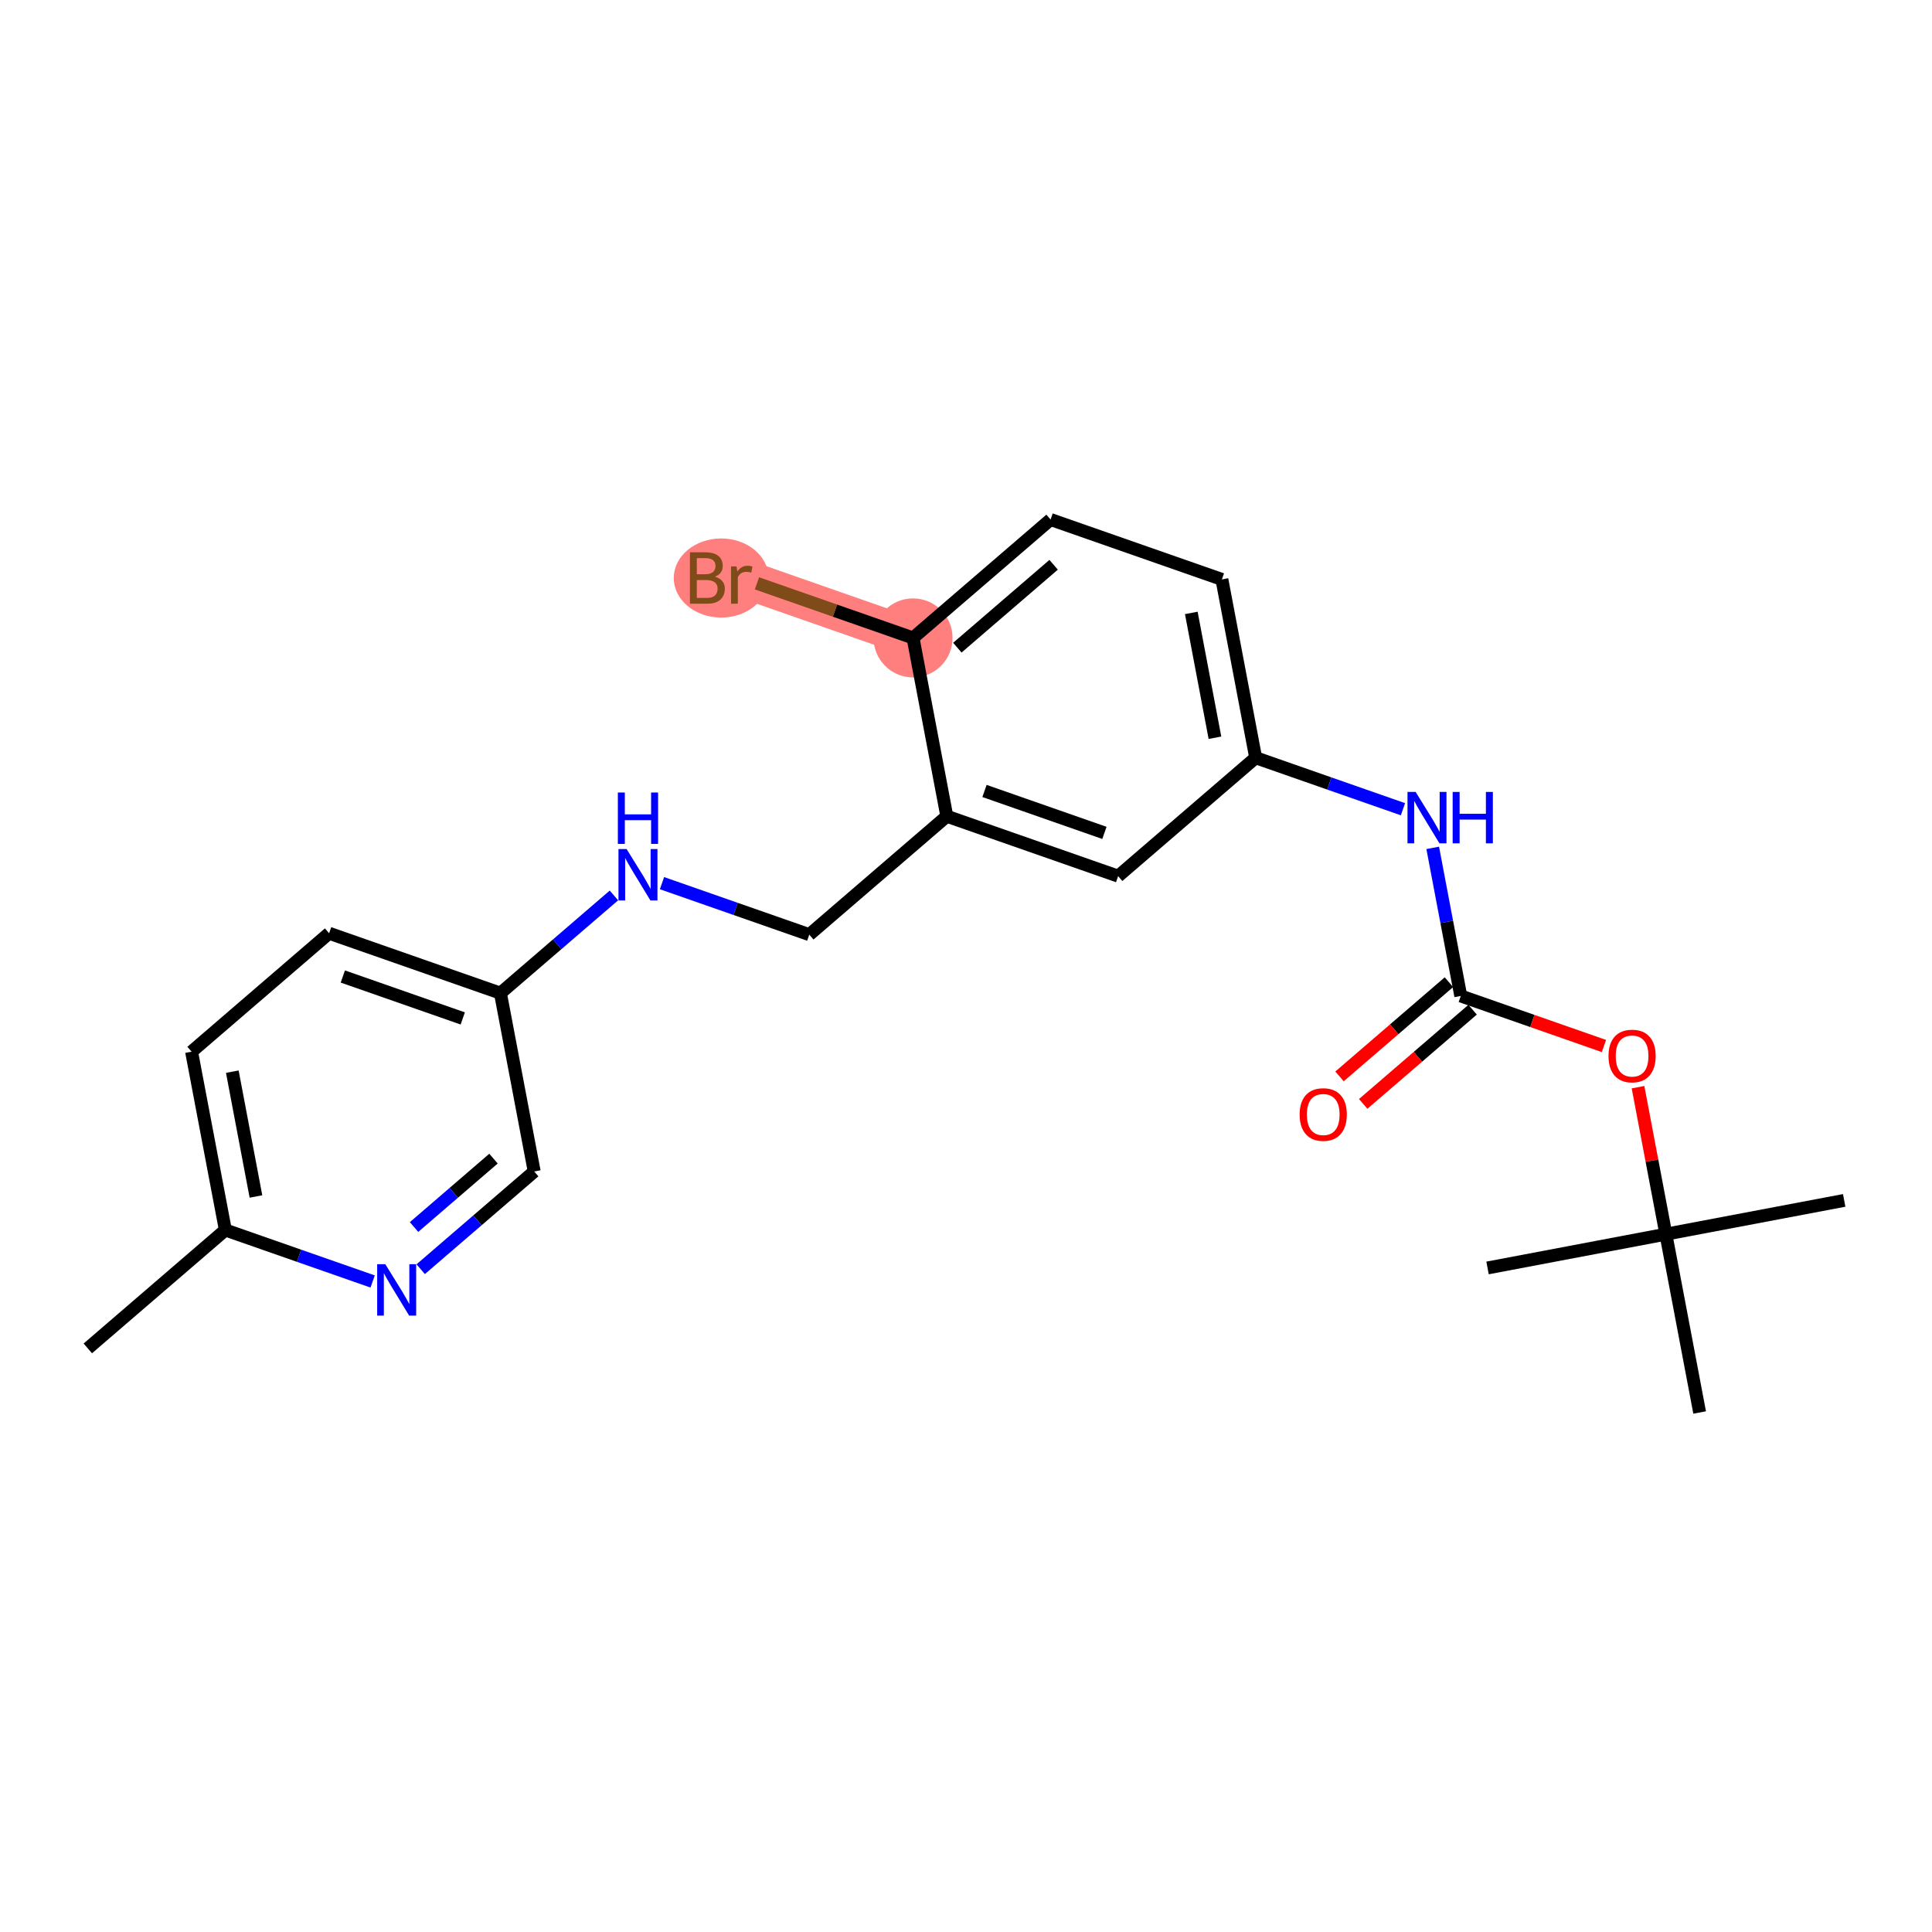 <?xml version='1.0' encoding='iso-8859-1'?>
<svg version='1.1' baseProfile='full'
              xmlns='http://www.w3.org/2000/svg'
                      xmlns:rdkit='http://www.rdkit.org/xml'
                      xmlns:xlink='http://www.w3.org/1999/xlink'
                  xml:space='preserve'
width='300px' height='300px' viewBox='0 0 300 300'>
<!-- END OF HEADER -->
<rect style='opacity:1.0;fill:#FFFFFF;stroke:none' width='300' height='300' x='0' y='0'> </rect>
<rect style='opacity:1.0;fill:#FFFFFF;stroke:none' width='300' height='300' x='0' y='0'> </rect>
<path d='M 141.776,99.056 L 115.174,89.754' style='fill:none;fill-rule:evenodd;stroke:#FF7F7F;stroke-width:6.0px;stroke-linecap:butt;stroke-linejoin:miter;stroke-opacity:1' />
<ellipse cx='141.776' cy='99.056' rx='5.636' ry='5.636'  style='fill:#FF7F7F;fill-rule:evenodd;stroke:#FF7F7F;stroke-width:1.0px;stroke-linecap:butt;stroke-linejoin:miter;stroke-opacity:1' />
<ellipse cx='111.984' cy='89.754' rx='6.863' ry='5.643'  style='fill:#FF7F7F;fill-rule:evenodd;stroke:#FF7F7F;stroke-width:1.0px;stroke-linecap:butt;stroke-linejoin:miter;stroke-opacity:1' />
<path class='bond-0 atom-0 atom-1' d='M 13.636,209.378 L 34.993,190.991' style='fill:none;fill-rule:evenodd;stroke:#000000;stroke-width:2.0px;stroke-linecap:butt;stroke-linejoin:miter;stroke-opacity:1' />
<path class='bond-1 atom-1 atom-2' d='M 34.993,190.991 L 29.748,163.302' style='fill:none;fill-rule:evenodd;stroke:#000000;stroke-width:2.0px;stroke-linecap:butt;stroke-linejoin:miter;stroke-opacity:1' />
<path class='bond-1 atom-1 atom-2' d='M 39.744,185.789 L 36.072,166.407' style='fill:none;fill-rule:evenodd;stroke:#000000;stroke-width:2.0px;stroke-linecap:butt;stroke-linejoin:miter;stroke-opacity:1' />
<path class='bond-23 atom-23 atom-1' d='M 57.864,198.988 L 46.428,194.99' style='fill:none;fill-rule:evenodd;stroke:#0000FF;stroke-width:2.0px;stroke-linecap:butt;stroke-linejoin:miter;stroke-opacity:1' />
<path class='bond-23 atom-23 atom-1' d='M 46.428,194.99 L 34.993,190.991' style='fill:none;fill-rule:evenodd;stroke:#000000;stroke-width:2.0px;stroke-linecap:butt;stroke-linejoin:miter;stroke-opacity:1' />
<path class='bond-2 atom-2 atom-3' d='M 29.748,163.302 L 51.104,144.915' style='fill:none;fill-rule:evenodd;stroke:#000000;stroke-width:2.0px;stroke-linecap:butt;stroke-linejoin:miter;stroke-opacity:1' />
<path class='bond-3 atom-3 atom-4' d='M 51.104,144.915 L 77.706,154.217' style='fill:none;fill-rule:evenodd;stroke:#000000;stroke-width:2.0px;stroke-linecap:butt;stroke-linejoin:miter;stroke-opacity:1' />
<path class='bond-3 atom-3 atom-4' d='M 53.234,151.631 L 71.856,158.142' style='fill:none;fill-rule:evenodd;stroke:#000000;stroke-width:2.0px;stroke-linecap:butt;stroke-linejoin:miter;stroke-opacity:1' />
<path class='bond-4 atom-4 atom-5' d='M 77.706,154.217 L 86.519,146.63' style='fill:none;fill-rule:evenodd;stroke:#000000;stroke-width:2.0px;stroke-linecap:butt;stroke-linejoin:miter;stroke-opacity:1' />
<path class='bond-4 atom-4 atom-5' d='M 86.519,146.63 L 95.332,139.043' style='fill:none;fill-rule:evenodd;stroke:#0000FF;stroke-width:2.0px;stroke-linecap:butt;stroke-linejoin:miter;stroke-opacity:1' />
<path class='bond-21 atom-4 atom-22' d='M 77.706,154.217 L 82.952,181.906' style='fill:none;fill-rule:evenodd;stroke:#000000;stroke-width:2.0px;stroke-linecap:butt;stroke-linejoin:miter;stroke-opacity:1' />
<path class='bond-5 atom-5 atom-6' d='M 102.794,137.135 L 114.23,141.134' style='fill:none;fill-rule:evenodd;stroke:#0000FF;stroke-width:2.0px;stroke-linecap:butt;stroke-linejoin:miter;stroke-opacity:1' />
<path class='bond-5 atom-5 atom-6' d='M 114.23,141.134 L 125.665,145.132' style='fill:none;fill-rule:evenodd;stroke:#000000;stroke-width:2.0px;stroke-linecap:butt;stroke-linejoin:miter;stroke-opacity:1' />
<path class='bond-6 atom-6 atom-7' d='M 125.665,145.132 L 147.022,126.745' style='fill:none;fill-rule:evenodd;stroke:#000000;stroke-width:2.0px;stroke-linecap:butt;stroke-linejoin:miter;stroke-opacity:1' />
<path class='bond-7 atom-7 atom-8' d='M 147.022,126.745 L 173.624,136.047' style='fill:none;fill-rule:evenodd;stroke:#000000;stroke-width:2.0px;stroke-linecap:butt;stroke-linejoin:miter;stroke-opacity:1' />
<path class='bond-7 atom-7 atom-8' d='M 152.872,122.82 L 171.494,129.331' style='fill:none;fill-rule:evenodd;stroke:#000000;stroke-width:2.0px;stroke-linecap:butt;stroke-linejoin:miter;stroke-opacity:1' />
<path class='bond-24 atom-20 atom-7' d='M 141.776,99.056 L 147.022,126.745' style='fill:none;fill-rule:evenodd;stroke:#000000;stroke-width:2.0px;stroke-linecap:butt;stroke-linejoin:miter;stroke-opacity:1' />
<path class='bond-8 atom-8 atom-9' d='M 173.624,136.047 L 194.98,117.66' style='fill:none;fill-rule:evenodd;stroke:#000000;stroke-width:2.0px;stroke-linecap:butt;stroke-linejoin:miter;stroke-opacity:1' />
<path class='bond-9 atom-9 atom-10' d='M 194.98,117.66 L 206.416,121.659' style='fill:none;fill-rule:evenodd;stroke:#000000;stroke-width:2.0px;stroke-linecap:butt;stroke-linejoin:miter;stroke-opacity:1' />
<path class='bond-9 atom-9 atom-10' d='M 206.416,121.659 L 217.851,125.657' style='fill:none;fill-rule:evenodd;stroke:#0000FF;stroke-width:2.0px;stroke-linecap:butt;stroke-linejoin:miter;stroke-opacity:1' />
<path class='bond-17 atom-9 atom-18' d='M 194.98,117.66 L 189.735,89.971' style='fill:none;fill-rule:evenodd;stroke:#000000;stroke-width:2.0px;stroke-linecap:butt;stroke-linejoin:miter;stroke-opacity:1' />
<path class='bond-17 atom-9 atom-18' d='M 188.656,114.556 L 184.984,95.174' style='fill:none;fill-rule:evenodd;stroke:#000000;stroke-width:2.0px;stroke-linecap:butt;stroke-linejoin:miter;stroke-opacity:1' />
<path class='bond-10 atom-10 atom-11' d='M 222.472,131.657 L 224.65,143.154' style='fill:none;fill-rule:evenodd;stroke:#0000FF;stroke-width:2.0px;stroke-linecap:butt;stroke-linejoin:miter;stroke-opacity:1' />
<path class='bond-10 atom-10 atom-11' d='M 224.65,143.154 L 226.828,154.651' style='fill:none;fill-rule:evenodd;stroke:#000000;stroke-width:2.0px;stroke-linecap:butt;stroke-linejoin:miter;stroke-opacity:1' />
<path class='bond-11 atom-11 atom-12' d='M 224.989,152.515 L 216.495,159.828' style='fill:none;fill-rule:evenodd;stroke:#000000;stroke-width:2.0px;stroke-linecap:butt;stroke-linejoin:miter;stroke-opacity:1' />
<path class='bond-11 atom-11 atom-12' d='M 216.495,159.828 L 208,167.142' style='fill:none;fill-rule:evenodd;stroke:#FF0000;stroke-width:2.0px;stroke-linecap:butt;stroke-linejoin:miter;stroke-opacity:1' />
<path class='bond-11 atom-11 atom-12' d='M 228.666,156.787 L 220.172,164.1' style='fill:none;fill-rule:evenodd;stroke:#000000;stroke-width:2.0px;stroke-linecap:butt;stroke-linejoin:miter;stroke-opacity:1' />
<path class='bond-11 atom-11 atom-12' d='M 220.172,164.1 L 211.678,171.413' style='fill:none;fill-rule:evenodd;stroke:#FF0000;stroke-width:2.0px;stroke-linecap:butt;stroke-linejoin:miter;stroke-opacity:1' />
<path class='bond-12 atom-11 atom-13' d='M 226.828,154.651 L 237.944,158.538' style='fill:none;fill-rule:evenodd;stroke:#000000;stroke-width:2.0px;stroke-linecap:butt;stroke-linejoin:miter;stroke-opacity:1' />
<path class='bond-12 atom-11 atom-13' d='M 237.944,158.538 L 249.061,162.425' style='fill:none;fill-rule:evenodd;stroke:#FF0000;stroke-width:2.0px;stroke-linecap:butt;stroke-linejoin:miter;stroke-opacity:1' />
<path class='bond-13 atom-13 atom-14' d='M 254.351,168.817 L 256.513,180.229' style='fill:none;fill-rule:evenodd;stroke:#FF0000;stroke-width:2.0px;stroke-linecap:butt;stroke-linejoin:miter;stroke-opacity:1' />
<path class='bond-13 atom-13 atom-14' d='M 256.513,180.229 L 258.675,191.642' style='fill:none;fill-rule:evenodd;stroke:#000000;stroke-width:2.0px;stroke-linecap:butt;stroke-linejoin:miter;stroke-opacity:1' />
<path class='bond-14 atom-14 atom-15' d='M 258.675,191.642 L 286.364,186.397' style='fill:none;fill-rule:evenodd;stroke:#000000;stroke-width:2.0px;stroke-linecap:butt;stroke-linejoin:miter;stroke-opacity:1' />
<path class='bond-15 atom-14 atom-16' d='M 258.675,191.642 L 230.986,196.887' style='fill:none;fill-rule:evenodd;stroke:#000000;stroke-width:2.0px;stroke-linecap:butt;stroke-linejoin:miter;stroke-opacity:1' />
<path class='bond-16 atom-14 atom-17' d='M 258.675,191.642 L 263.92,219.331' style='fill:none;fill-rule:evenodd;stroke:#000000;stroke-width:2.0px;stroke-linecap:butt;stroke-linejoin:miter;stroke-opacity:1' />
<path class='bond-18 atom-18 atom-19' d='M 189.735,89.971 L 163.133,80.669' style='fill:none;fill-rule:evenodd;stroke:#000000;stroke-width:2.0px;stroke-linecap:butt;stroke-linejoin:miter;stroke-opacity:1' />
<path class='bond-19 atom-19 atom-20' d='M 163.133,80.669 L 141.776,99.056' style='fill:none;fill-rule:evenodd;stroke:#000000;stroke-width:2.0px;stroke-linecap:butt;stroke-linejoin:miter;stroke-opacity:1' />
<path class='bond-19 atom-19 atom-20' d='M 163.607,87.699 L 148.657,100.57' style='fill:none;fill-rule:evenodd;stroke:#000000;stroke-width:2.0px;stroke-linecap:butt;stroke-linejoin:miter;stroke-opacity:1' />
<path class='bond-20 atom-20 atom-21' d='M 141.776,99.056 L 129.659,94.819' style='fill:none;fill-rule:evenodd;stroke:#000000;stroke-width:2.0px;stroke-linecap:butt;stroke-linejoin:miter;stroke-opacity:1' />
<path class='bond-20 atom-20 atom-21' d='M 129.659,94.819 L 117.542,90.582' style='fill:none;fill-rule:evenodd;stroke:#7F4C19;stroke-width:2.0px;stroke-linecap:butt;stroke-linejoin:miter;stroke-opacity:1' />
<path class='bond-22 atom-22 atom-23' d='M 82.952,181.906 L 74.139,189.493' style='fill:none;fill-rule:evenodd;stroke:#000000;stroke-width:2.0px;stroke-linecap:butt;stroke-linejoin:miter;stroke-opacity:1' />
<path class='bond-22 atom-22 atom-23' d='M 74.139,189.493 L 65.326,197.081' style='fill:none;fill-rule:evenodd;stroke:#0000FF;stroke-width:2.0px;stroke-linecap:butt;stroke-linejoin:miter;stroke-opacity:1' />
<path class='bond-22 atom-22 atom-23' d='M 76.63,179.911 L 70.462,185.222' style='fill:none;fill-rule:evenodd;stroke:#000000;stroke-width:2.0px;stroke-linecap:butt;stroke-linejoin:miter;stroke-opacity:1' />
<path class='bond-22 atom-22 atom-23' d='M 70.462,185.222 L 64.293,190.533' style='fill:none;fill-rule:evenodd;stroke:#0000FF;stroke-width:2.0px;stroke-linecap:butt;stroke-linejoin:miter;stroke-opacity:1' />
<path  class='atom-5' d='M 97.299 131.84
L 99.914 136.067
Q 100.173 136.484, 100.59 137.239
Q 101.008 137.995, 101.03 138.04
L 101.03 131.84
L 102.09 131.84
L 102.09 139.821
L 100.996 139.821
L 98.189 135.199
Q 97.862 134.658, 97.513 134.038
Q 97.175 133.418, 97.073 133.226
L 97.073 139.821
L 96.036 139.821
L 96.036 131.84
L 97.299 131.84
' fill='#0000FF'/>
<path  class='atom-5' d='M 95.941 123.061
L 97.023 123.061
L 97.023 126.454
L 101.103 126.454
L 101.103 123.061
L 102.186 123.061
L 102.186 131.042
L 101.103 131.042
L 101.103 127.356
L 97.023 127.356
L 97.023 131.042
L 95.941 131.042
L 95.941 123.061
' fill='#0000FF'/>
<path  class='atom-10' d='M 219.818 122.972
L 222.433 127.199
Q 222.693 127.616, 223.11 128.371
Q 223.527 129.126, 223.549 129.171
L 223.549 122.972
L 224.609 122.972
L 224.609 130.953
L 223.515 130.953
L 220.709 126.331
Q 220.382 125.79, 220.032 125.17
Q 219.694 124.55, 219.593 124.358
L 219.593 130.953
L 218.556 130.953
L 218.556 122.972
L 219.818 122.972
' fill='#0000FF'/>
<path  class='atom-10' d='M 225.567 122.972
L 226.649 122.972
L 226.649 126.365
L 230.73 126.365
L 230.73 122.972
L 231.812 122.972
L 231.812 130.953
L 230.73 130.953
L 230.73 127.266
L 226.649 127.266
L 226.649 130.953
L 225.567 130.953
L 225.567 122.972
' fill='#0000FF'/>
<path  class='atom-12' d='M 201.807 173.061
Q 201.807 171.144, 202.754 170.073
Q 203.701 169.002, 205.471 169.002
Q 207.241 169.002, 208.188 170.073
Q 209.134 171.144, 209.134 173.061
Q 209.134 174.999, 208.176 176.104
Q 207.218 177.198, 205.471 177.198
Q 203.712 177.198, 202.754 176.104
Q 201.807 175.011, 201.807 173.061
M 205.471 176.296
Q 206.688 176.296, 207.342 175.484
Q 208.007 174.661, 208.007 173.061
Q 208.007 171.494, 207.342 170.705
Q 206.688 169.904, 205.471 169.904
Q 204.253 169.904, 203.588 170.693
Q 202.935 171.482, 202.935 173.061
Q 202.935 174.672, 203.588 175.484
Q 204.253 176.296, 205.471 176.296
' fill='#FF0000'/>
<path  class='atom-13' d='M 249.766 163.975
Q 249.766 162.059, 250.713 160.988
Q 251.66 159.917, 253.429 159.917
Q 255.199 159.917, 256.146 160.988
Q 257.093 162.059, 257.093 163.975
Q 257.093 165.914, 256.135 167.019
Q 255.177 168.112, 253.429 168.112
Q 251.671 168.112, 250.713 167.019
Q 249.766 165.926, 249.766 163.975
M 253.429 167.211
Q 254.647 167.211, 255.301 166.399
Q 255.966 165.576, 255.966 163.975
Q 255.966 162.409, 255.301 161.619
Q 254.647 160.819, 253.429 160.819
Q 252.212 160.819, 251.547 161.608
Q 250.893 162.397, 250.893 163.975
Q 250.893 165.587, 251.547 166.399
Q 252.212 167.211, 253.429 167.211
' fill='#FF0000'/>
<path  class='atom-21' d='M 111.009 89.551
Q 111.776 89.766, 112.159 90.239
Q 112.554 90.701, 112.554 91.389
Q 112.554 92.494, 111.843 93.125
Q 111.145 93.745, 109.814 93.745
L 107.132 93.745
L 107.132 85.764
L 109.487 85.764
Q 110.851 85.764, 111.539 86.316
Q 112.227 86.869, 112.227 87.883
Q 112.227 89.089, 111.009 89.551
M 108.202 86.666
L 108.202 89.168
L 109.487 89.168
Q 110.277 89.168, 110.682 88.853
Q 111.099 88.526, 111.099 87.883
Q 111.099 86.666, 109.487 86.666
L 108.202 86.666
M 109.814 92.843
Q 110.592 92.843, 111.009 92.471
Q 111.426 92.099, 111.426 91.389
Q 111.426 90.735, 110.964 90.408
Q 110.513 90.07, 109.645 90.07
L 108.202 90.07
L 108.202 92.843
L 109.814 92.843
' fill='#7F4C19'/>
<path  class='atom-21' d='M 114.368 87.951
L 114.492 88.751
Q 115.101 87.849, 116.093 87.849
Q 116.409 87.849, 116.837 87.962
L 116.668 88.909
Q 116.183 88.796, 115.913 88.796
Q 115.439 88.796, 115.124 88.988
Q 114.819 89.168, 114.571 89.608
L 114.571 93.745
L 113.512 93.745
L 113.512 87.951
L 114.368 87.951
' fill='#7F4C19'/>
<path  class='atom-23' d='M 59.831 196.303
L 62.446 200.53
Q 62.705 200.947, 63.122 201.702
Q 63.539 202.457, 63.562 202.503
L 63.562 196.303
L 64.622 196.303
L 64.622 204.284
L 63.528 204.284
L 60.721 199.662
Q 60.395 199.121, 60.045 198.501
Q 59.707 197.881, 59.605 197.689
L 59.605 204.284
L 58.568 204.284
L 58.568 196.303
L 59.831 196.303
' fill='#0000FF'/>
</svg>
